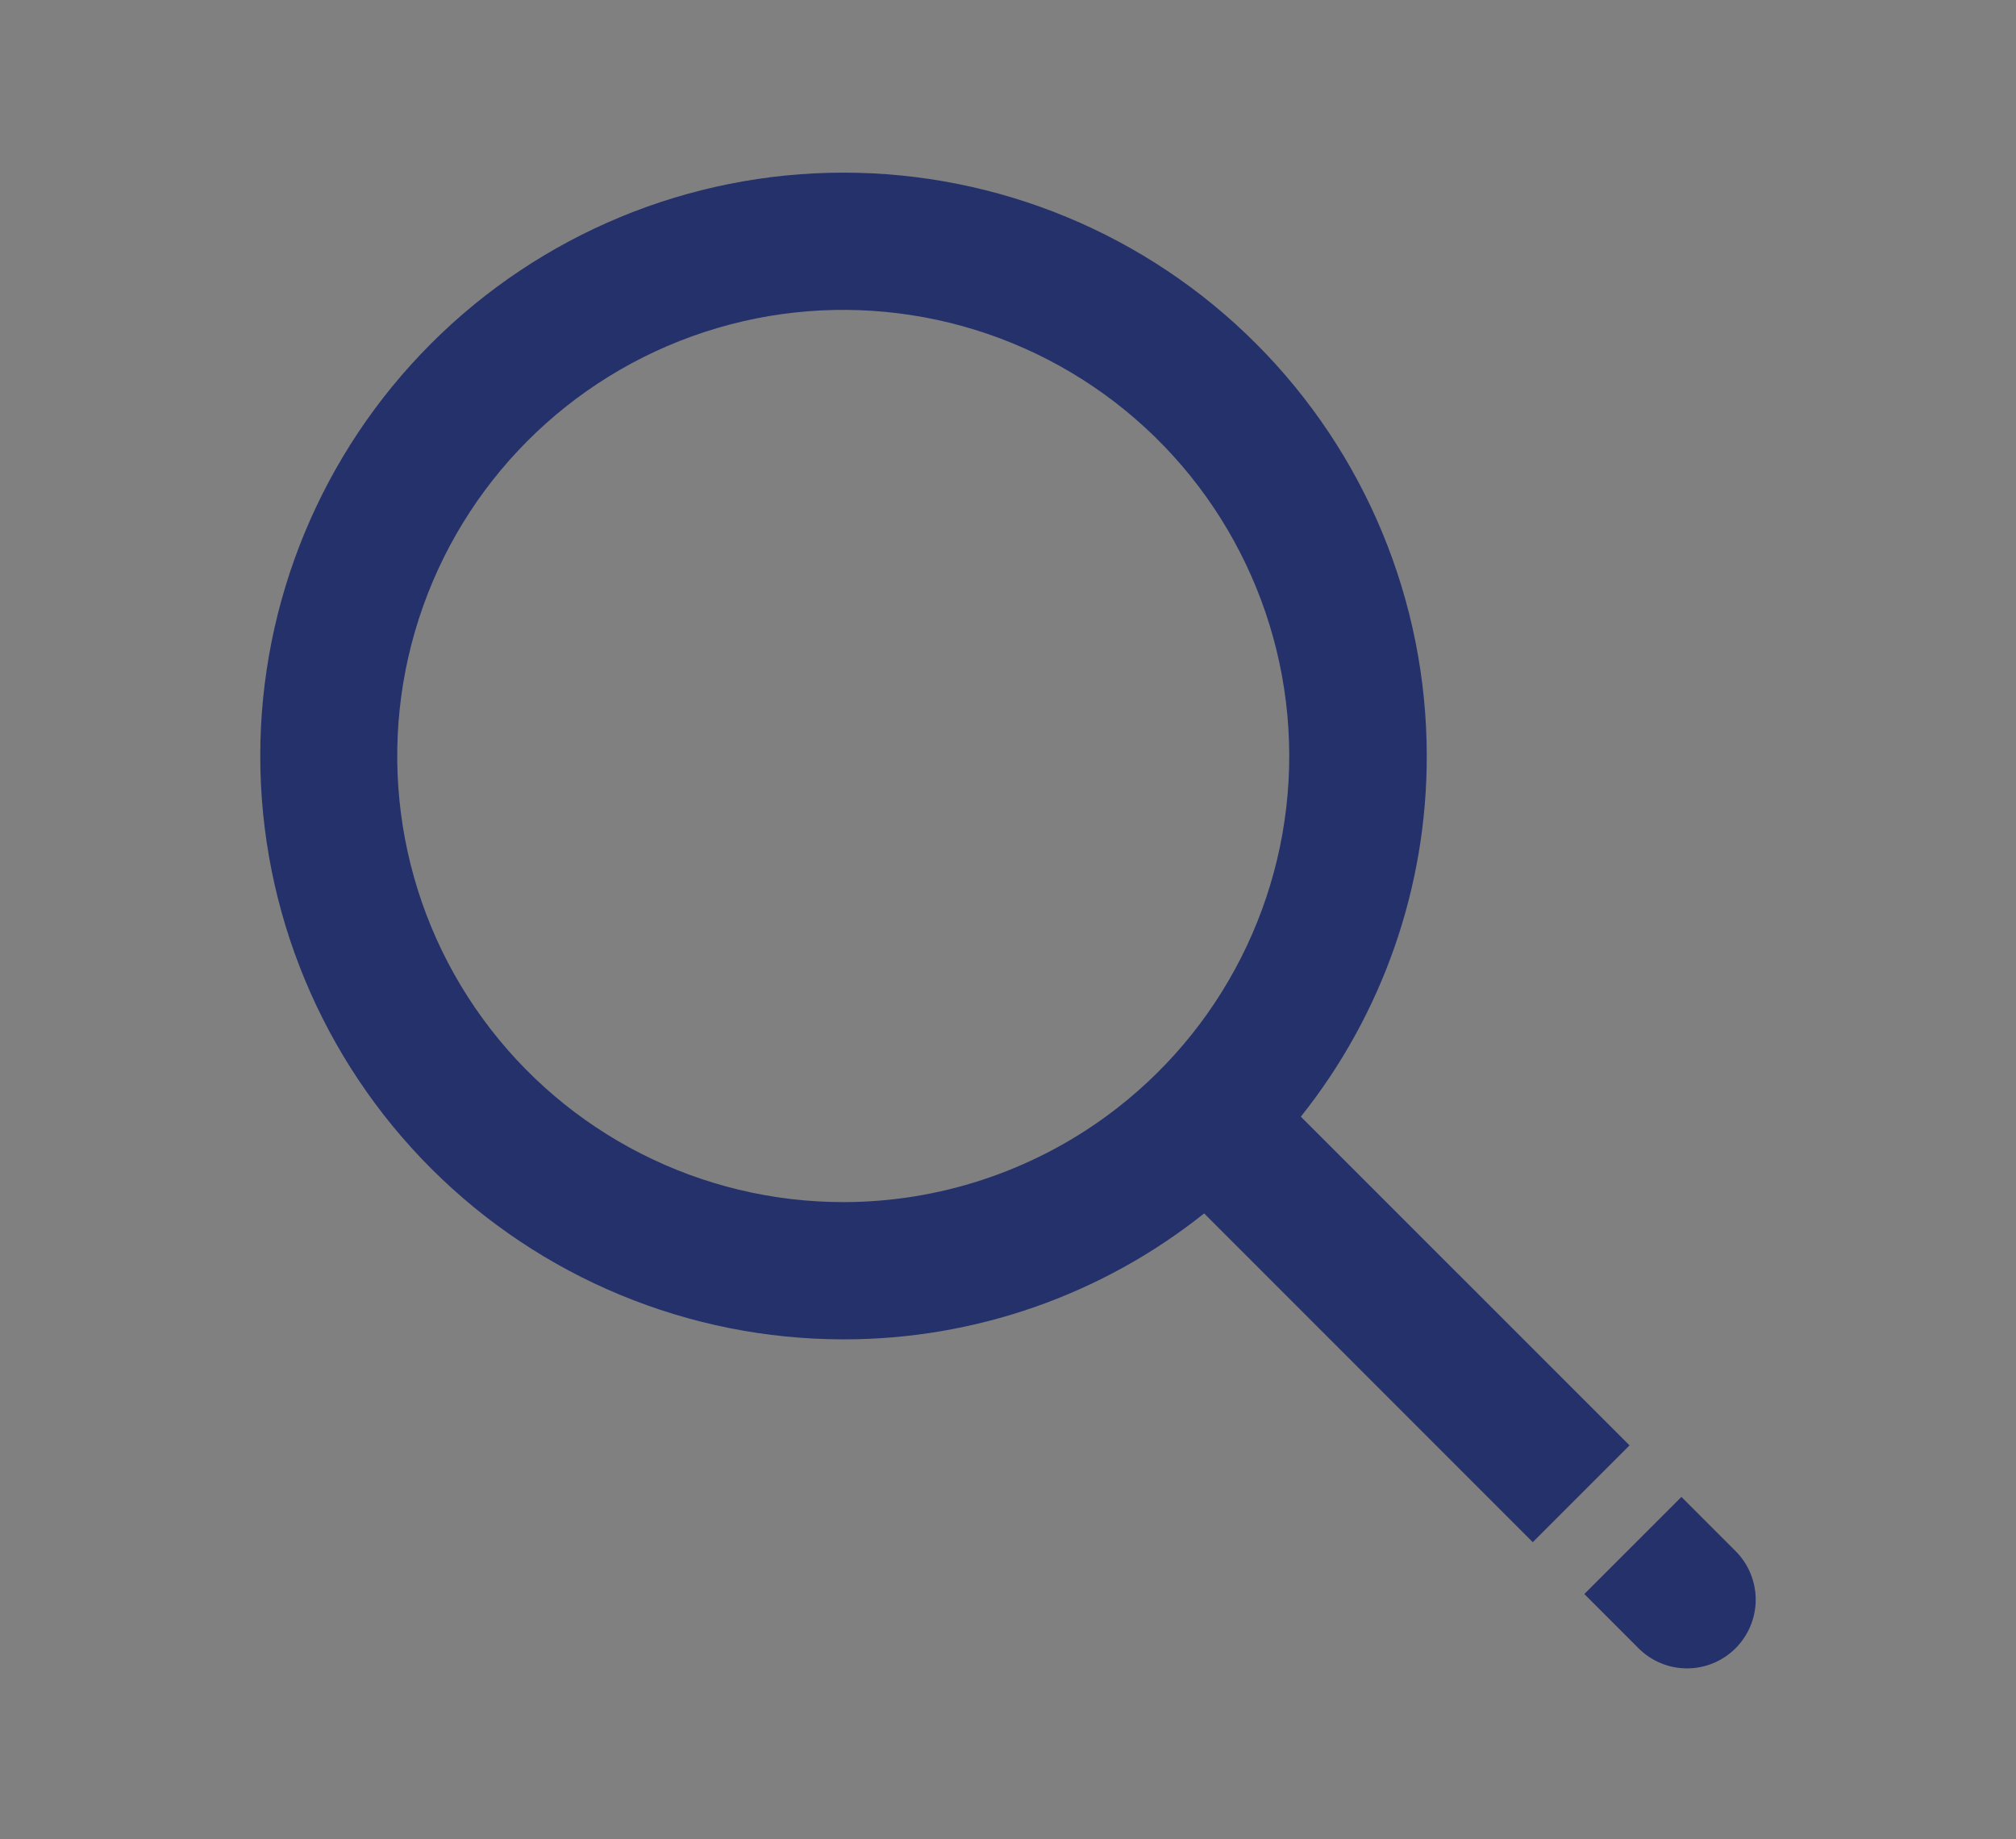<?xml version="1.0" encoding="UTF-8"?>
<!-- Generator: Adobe Illustrator 16.0.0, SVG Export Plug-In . SVG Version: 6.00 Build 0)  -->
<!DOCTYPE svg PUBLIC "-//W3C//DTD SVG 1.1//EN" "http://www.w3.org/Graphics/SVG/1.1/DTD/svg11.dtd">
<svg version="1.1" id="Layer_1" xmlns="http://www.w3.org/2000/svg" xmlns:xlink="http://www.w3.org/1999/xlink" x="0px" y="0px" width="60.667px" height="55.333px" viewBox="0 0 60.667 55.333" enable-background="new 0 0 60.667 55.333" xml:space="preserve">
<rect x="0" y="0" width="60.667" height="55.333" fill="#808080" stroke="none"/>
<g>
	<path fill="#25316A" d="M116.933,34.724c-0.683,0.901-1.888,1.439-3.226,1.439h-0.217c-1.412,0-2.696-0.614-3.342-1.602   c-1.543-2.36-4.313-6.582-7.35-11.147c-0.048-0.071-0.096-0.143-0.143-0.214c-1.737-2.61-3.555-5.322-5.276-7.856   c-0.042-0.062-0.084-0.125-0.126-0.186c-0.928-1.364-1.825-2.674-2.665-3.885c-3.401-4.903-4.468-7.355-4.781-8.52   c-0.145-0.529-0.133-0.793-0.114-0.898V1.854c0.07-0.073,0.129-0.155,0.168-0.246c0.444-1.003,0.894-1.922,1.344-2.762   c5.115-9.568,10.273-9.011,10.31-9.005c0.168,0.028,0.376,0.021,0.543-0.013c0.048-0.01,4.597-0.809,9.284,8.121   c0.494,0.938,0.986,1.982,1.479,3.146c0.02,0.137,0.068,0.562,0.008,1.253c-0.125,1.395-0.698,3.873-2.86,7.232l-2.763,4.295   l-4.409-6.422l-1.251-1.822l-4.872-7.095l-0.601-0.875c-0.287-0.42-0.959-0.576-1.492-0.351c-0.534,0.225-0.732,0.752-0.445,1.172   l0.484,0.706l11.641,16.957c0.004,0.007,0.01,0.014,0.014,0.021l10.74,15.643C117.65,32.734,117.617,33.823,116.933,34.724    M118.949,30.987L108.48,15.733l3.455-5.369c3.842-5.966,3.081-9.477,3.045-9.623c-0.013-0.037-0.021-0.076-0.039-0.114   c-5.412-12.915-11.75-12.758-13.26-12.509c-1.523-0.097-8.224,0.236-13.834,12.762c-0.097,0.107-0.189,0.247-0.256,0.42   c-0.122,0.314-0.143,0.721-0.063,1.222c0.037,0.242,0.1,0.507,0.185,0.792c0.575,1.94,2.226,4.88,4.933,8.783   c0.773,1.115,1.596,2.315,2.445,3.564c0.408,0.598,0.822,1.208,1.238,1.826c1.38,2.039,2.8,4.159,4.174,6.222   c0.415,0.624,0.826,1.241,1.23,1.849c2.674,4.031,5.058,7.666,6.445,9.79c1.029,1.567,3.059,2.541,5.307,2.541h0.215v-0.001   c2.119,0,4.033-0.853,5.119-2.281C119.906,34.179,119.956,32.453,118.949,30.987"/>
	<path fill="#25316A" d="M102.729,24.121l-0.996,1.438l-6.848,9.882c-1.05,1.511-3.06,2.446-5.244,2.446v0.001   c-2.128,0-4.048-0.86-5.129-2.297c-1.087-1.439-1.122-3.172-0.099-4.638l10.679-15.292l0.293-0.42   c0.291-0.419,0.961-0.572,1.495-0.343c0.154,0.066,0.279,0.156,0.373,0.261c0.052,0.058,0.094,0.12,0.125,0.186   c0.115,0.229,0.102,0.496-0.061,0.728l-0.988,1.415l-9.981,14.297c-0.646,0.926-0.622,2.017,0.062,2.922   c0.686,0.908,1.895,1.448,3.236,1.448c1.377,0,2.643-0.588,3.301-1.541l7.557-10.904l0.287-0.417   c0.293-0.419,0.959-0.576,1.498-0.346c0.149,0.064,0.273,0.152,0.367,0.254c0.061,0.066,0.107,0.138,0.143,0.214   C102.9,23.638,102.886,23.895,102.729,24.121"/>
	<path fill="#25316A" d="M109.232-1.85l-0.465,0.671l-5.972,8.631l-0.075,0.109c-0.199,0.287-0.578,0.45-0.972,0.45   c-0.176,0-0.356-0.035-0.524-0.104c-0.533-0.228-0.733-0.752-0.441-1.175l0.762-1.102l5.096-7.363l0.653-0.946   c0.291-0.418,0.958-0.575,1.496-0.346C109.324-2.796,109.523-2.272,109.232-1.85"/>
	<path fill="#25316A" d="M114.055,3.172c-0.596,0.052-1.145-0.291-1.215-0.762c0-0.01-0.004-0.031-0.012-0.062   c-0.088-0.389-0.688-2.346-4.06-3.527c-0.614-0.215-1.318-0.404-2.128-0.554c-1.209-0.222-2.649-0.357-4.367-0.357   c-2.214,0-4.063,0.244-5.6,0.626c-0.758,0.188-1.441,0.409-2.055,0.653c-2.986,1.179-4.344,2.853-4.813,3.564   c-0.123,0.187-0.184,0.307-0.199,0.336c-0.167,0.343-0.58,0.554-1.027,0.554h-0.001c-0.132,0-0.26-0.017-0.393-0.055   c-0.193-0.058-0.354-0.155-0.474-0.274c-0.219-0.218-0.297-0.512-0.184-0.792c0.005-0.015,0.012-0.029,0.018-0.043   c0.067-0.139,0.986-1.978,3.657-3.633c2.259-1.398,5.767-2.665,11.069-2.665c4.314,0,7.174,0.774,9.068,1.768   c3.291,1.725,3.668,4.114,3.688,4.27C115.096,2.693,114.659,3.12,114.055,3.172"/>
</g>
<g>
	<path fill="#25316A" d="M33.303,33.576c-2.299,1.681-5.072,2.589-7.918,2.591c-4.295,0.002-8.331-2.049-10.859-5.521   c-2.528-3.47-3.242-7.942-1.922-12.028s4.516-7.293,8.597-8.629c4.08-1.336,8.555-0.637,12.035,1.877   c3.48,2.516,5.547,6.544,5.561,10.838S36.768,31.039,33.303,33.576 M39.146,33.596c2.459-3.082,3.795-6.909,3.789-10.851   c0-4.655-1.85-9.12-5.141-12.41c-3.291-3.292-7.756-5.141-12.41-5.141s-9.119,1.849-12.41,5.141   c-3.292,3.292-5.142,7.755-5.142,12.41c0,4.655,1.85,9.119,5.142,12.411c3.292,3.291,7.755,5.14,12.41,5.14   c3.943,0.004,7.77-1.331,10.852-3.789l9.889,9.891l2.912-2.912L39.146,33.596z"/>
	<path fill="#25316A" d="M49.307,49.589l-1.631-1.631l2.922-2.922l1.631,1.631c0.387,0.387,0.605,0.913,0.605,1.461   s-0.219,1.074-0.605,1.461c-0.387,0.388-0.914,0.606-1.461,0.606C50.219,50.195,49.693,49.977,49.307,49.589"/>
</g>
<polygon fill="#051B36" points="213.727,346.273 211.614,344.2 200.563,355.052 189.512,344.2 187.4,346.273 200.563,359.2 "/>
<g>
	<path fill="#25316A" d="M80.114-45.889h-49.78v-5.333c0-0.981,0.796-1.778,1.777-1.778h5.334v1.778c0,2.237,3.556,2.254,3.556,0   V-53h7.111v1.778c0,2.204,3.556,2.214,3.556,0V-53h7.111v1.778c0,2.174,3.557,2.186,3.557,0V-53h7.11v1.778   c0,2.181,3.557,2.182,3.557,0V-53h5.334c0.98,0,1.777,0.797,1.777,1.778V-45.889z M80.114-22.776c0,0.981-0.797,1.778-1.777,1.778   H32.111c-0.981,0-1.777-0.797-1.777-1.778v-19.557h49.78V-22.776z M78.337-56.556h-5.334v-1.778c0-2.304-3.557-2.256-3.557,0v1.778   h-7.11v-1.778c0-2.309-3.557-2.237-3.557,0v1.778h-7.111v-1.778c0-2.302-3.556-2.27-3.556,0v1.778h-7.111v-1.778   c0-2.303-3.556-2.251-3.556,0v1.778h-5.334c-2.941,0-5.334,2.393-5.334,5.334v28.446c0,2.941,2.393,5.334,5.334,5.334h46.226   c2.94,0,5.334-2.393,5.334-5.334v-28.446C83.671-54.163,81.277-56.556,78.337-56.556"/>
	<path fill="#25316A" d="M41.001-35.221c0,0.981-0.798,1.778-1.778,1.778s-1.778-0.797-1.778-1.778s0.798-1.778,1.778-1.778   S41.001-36.202,41.001-35.221"/>
	<path fill="#25316A" d="M51.668-35.221c0,0.981-0.797,1.778-1.778,1.778c-0.98,0-1.777-0.797-1.777-1.778s0.797-1.778,1.777-1.778   C50.871-36.999,51.668-36.202,51.668-35.221"/>
	<path fill="#25316A" d="M62.336-35.221c0,0.981-0.798,1.778-1.778,1.778c-0.981,0-1.778-0.797-1.778-1.778s0.797-1.778,1.778-1.778   C61.538-36.999,62.336-36.202,62.336-35.221"/>
	<path fill="#25316A" d="M73.003-35.221c0,0.981-0.797,1.778-1.778,1.778c-0.98,0-1.777-0.797-1.777-1.778s0.797-1.778,1.777-1.778   C72.206-36.999,73.003-36.202,73.003-35.221"/>
	<path fill="#25316A" d="M41.001-28.11c0,0.981-0.798,1.778-1.778,1.778s-1.778-0.797-1.778-1.778s0.798-1.778,1.778-1.778   S41.001-29.091,41.001-28.11"/>
	<path fill="#25316A" d="M51.668-28.11c0,0.981-0.797,1.778-1.778,1.778c-0.98,0-1.777-0.797-1.777-1.778s0.797-1.778,1.777-1.778   C50.871-29.888,51.668-29.091,51.668-28.11"/>
	<path fill="#25316A" d="M62.336-28.11c0,0.981-0.798,1.778-1.778,1.778c-0.981,0-1.778-0.797-1.778-1.778s0.797-1.778,1.778-1.778   C61.538-29.888,62.336-29.091,62.336-28.11"/>
	<path fill="#25316A" d="M73.003-28.11c0,0.981-0.797,1.778-1.778,1.778c-0.98,0-1.777-0.797-1.777-1.778s0.797-1.778,1.777-1.778   C72.206-29.888,73.003-29.091,73.003-28.11"/>
</g>
<g>
	<path fill="#25316A" d="M-35.181,293.83c0.563,0,1.021-0.457,1.021-1.021v-3.74c0-1.088-0.246-2.159-0.717-3.139   c-0.641-1.324-1.914-2.228-3.375-2.395s-2.906,0.426-3.828,1.57l-1.123,1.395l-1.125-1.395v0.002   c-0.922-1.146-2.366-1.738-3.827-1.571c-1.46,0.166-2.734,1.069-3.374,2.394c-0.473,0.979-0.717,2.051-0.719,3.139v3.74   c0,0.564,0.457,1.021,1.021,1.021s1.021-0.457,1.021-1.021v-3.74c0-0.778,0.178-1.547,0.516-2.248   c0.335-0.692,1.002-1.166,1.768-1.254c0.764-0.086,1.521,0.224,2.004,0.824l1.336,1.656l0,0c0.336,0.417,0.842,0.659,1.379,0.659   c0.535,0,1.041-0.242,1.377-0.659l1.336-1.656c0.484-0.601,1.24-0.91,2.006-0.824c0.765,0.088,1.431,0.562,1.768,1.254   c0.338,0.701,0.514,1.47,0.514,2.248v3.74C-36.203,293.373-35.744,293.83-35.181,293.83z"/>
	<path fill="#25316A" d="M-40.92,278.854c-0.605,0.605-1.427,0.946-2.283,0.947c-0.856,0-1.678-0.341-2.283-0.946   c-0.606-0.604-0.947-1.426-0.947-2.283c0-0.856,0.342-1.676,0.945-2.282c0.606-0.607,1.428-0.947,2.283-0.948h0.002   c0.855,0,1.677,0.34,2.281,0.946c0.606,0.605,0.946,1.427,0.946,2.282C-39.976,277.427-40.314,278.248-40.92,278.854    M-39.477,272.843c-0.989-0.989-2.33-1.543-3.727-1.543c-1.398,0.001-2.738,0.557-3.728,1.545   c-0.989,0.989-1.544,2.329-1.546,3.727c0,1.399,0.557,2.739,1.546,3.728c0.989,0.988,2.329,1.543,3.728,1.543   c1.397,0,2.739-0.557,3.728-1.546c0.987-0.988,1.543-2.33,1.543-3.728C-37.933,275.172-38.488,273.832-39.477,272.843"/>
	<path fill="#25316A" d="M-47.749,264.269c-3.353,0.847-6.411,2.594-8.843,5.054c-2.43,2.459-4.144,5.537-4.952,8.899   c-0.067,0.266-0.025,0.547,0.116,0.781c0.143,0.235,0.373,0.402,0.641,0.465c0.266,0.063,0.547,0.015,0.779-0.131   c0.231-0.146,0.395-0.38,0.451-0.648c0.723-2.997,2.248-5.74,4.416-7.932c2.168-2.192,4.893-3.75,7.881-4.504   c0.548-0.136,0.883-0.689,0.748-1.237C-46.646,264.468-47.201,264.133-47.749,264.269z"/>
	<path fill="#25316A" d="M-66.791,279.461c0.057,0.01,0.116,0.015,0.176,0.015c0.498,0.001,0.924-0.357,1.008-0.846   c0.807-4.572,2.99-8.787,6.258-12.084c3.268-3.296,7.465-5.515,12.029-6.361c0.545-0.11,0.902-0.636,0.803-1.184   c-0.1-0.548-0.619-0.914-1.168-0.825c-4.977,0.92-9.551,3.339-13.115,6.932c-3.563,3.593-5.943,8.189-6.822,13.172   C-67.72,278.835-67.348,279.364-66.791,279.461z"/>
	<path fill="#25316A" d="M-27.121,298.644c-4.018,4.016-9.389,6.386-15.062,6.646v-3.904c4.638-0.258,9.019-2.215,12.304-5.499   c3.284-3.283,5.243-7.663,5.502-12.302h3.906C-20.734,289.26-23.107,294.63-27.121,298.644 M-14.262,281.542h-13.468   c-0.565,0-1.022,0.457-1.022,1.021s0.457,1.021,1.022,1.021h1.303c-0.254,4.095-1.997,7.955-4.897,10.855   c-2.902,2.9-6.764,4.641-10.858,4.895v-1.297c0-0.564-0.457-1.021-1.021-1.021c-0.564,0-1.021,0.457-1.021,1.021v13.467   c0,0.563,0.457,1.021,1.021,1.021c0.563,0,1.021-0.459,1.021-1.021v-4.174c6.214-0.266,12.103-2.85,16.502-7.247   c4.397-4.397,6.985-10.285,7.249-16.5h4.17c0.564,0,1.02-0.457,1.02-1.021S-13.697,281.542-14.262,281.542"/>
	<path fill="#25316A" d="M-72.145,283.585h4.171c0.226,5.619,2.356,10.994,6.044,15.242c3.688,4.246,8.71,7.111,14.242,8.122   c0.552,0.095,1.077-0.272,1.178-0.823c0.1-0.549-0.261-1.078-0.811-1.186c-5.063-0.926-9.659-3.542-13.04-7.422   c-3.382-3.879-5.345-8.792-5.57-13.934h3.905c0.211,4.03,1.713,7.885,4.283,10.994c2.572,3.11,6.074,5.311,9.992,6.274   c0.265,0.067,0.543,0.026,0.777-0.113s0.401-0.366,0.467-0.631s0.023-0.543-0.119-0.776c-0.141-0.232-0.369-0.398-0.633-0.463   c-3.474-0.855-6.58-2.802-8.867-5.552c-2.287-2.751-3.633-6.162-3.84-9.733h1.287c0.564,0,1.022-0.457,1.022-1.021   s-0.458-1.021-1.022-1.021h-13.467c-0.564,0-1.021,0.457-1.021,1.021S-72.709,283.585-72.145,283.585z"/>
	<path fill="#25316A" d="M-43.203,268.112c0.563,0,1.021-0.457,1.021-1.022v-1.294c3.606,0.203,7.05,1.569,9.815,3.893   c2.764,2.324,4.701,5.481,5.521,8.999c0.055,0.271,0.216,0.508,0.449,0.657c0.232,0.149,0.516,0.198,0.785,0.135   c0.269-0.063,0.5-0.233,0.643-0.471c0.143-0.237,0.182-0.521,0.109-0.789c-0.922-3.968-3.11-7.528-6.236-10.142   c-3.126-2.613-7.018-4.137-11.087-4.341v-3.905c5.176,0.22,10.12,2.204,14.011,5.623c3.891,3.419,6.495,8.067,7.378,13.172   c0.041,0.271,0.191,0.514,0.413,0.675c0.223,0.16,0.502,0.224,0.771,0.176c0.271-0.047,0.511-0.201,0.666-0.427   c0.156-0.226,0.215-0.505,0.162-0.774c-0.965-5.579-3.815-10.657-8.074-14.386c-4.26-3.729-9.67-5.883-15.327-6.102v-4.166   c0-0.564-0.457-1.021-1.021-1.021c-0.564,0-1.021,0.457-1.021,1.021v13.467C-44.225,267.655-43.768,268.112-43.203,268.112z"/>
</g>
<path fill="#25316A" d="M97.834,177.768c4.09,0,7.411-3.322,7.411-7.412c0-4.09-3.321-7.411-7.411-7.411s-7.412,3.321-7.412,7.411  C90.422,174.446,93.744,177.768,97.834,177.768 M97.834,152.356c9.934,0,18,8.065,18,18c0,6.161-3.101,11.603-7.827,14.846  c-3.701,2.539-6.695,5.977-8.702,9.991l-0.534,1.07l0.011-0.022c-0.18,0.359-0.546,0.586-0.947,0.586s-0.768-0.227-0.947-0.586  l-0.946,1.533l0.94-1.544c0,0-0.231-0.464-0.52-1.036c-2.008-4.015-5.001-7.453-8.7-9.991c-4.727-3.245-7.827-8.686-7.827-14.847  C79.834,160.421,87.899,152.356,97.834,152.356"/>
<g>
	<path fill="#25316A" d="M-34.395,37.93c-4.322,0-7.828-3.507-7.828-7.827c0-4.321,3.506-7.827,7.828-7.827   c4.32,0,7.826,3.506,7.826,7.827C-26.569,34.423-30.075,37.93-34.395,37.93 M-34.395,18.663c-6.316,0-11.441,5.125-11.441,11.44   s5.125,11.44,11.441,11.44c6.314,0,11.439-5.125,11.439-11.44S-28.081,18.663-34.395,18.663"/>
	<path fill="#25316A" d="M-28.786,28.49l-5.779,5.78c-0.705,0.706-1.848,0.706-2.553,0l-2.891-2.89c-0.705-0.703-0.705-1.85,0-2.552   c0.703-0.707,1.85-0.707,2.553,0l1.615,1.61l4.502-4.501c0.703-0.706,1.85-0.706,2.553,0C-28.079,26.64-28.079,27.787-28.786,28.49   "/>
	<path fill="#25316A" d="M-63.297,10.233c-0.997,0-1.807-0.809-1.807-1.806s0.81-1.807,1.807-1.807h12.042   c0.998,0,1.807,0.81,1.807,1.807s-0.809,1.806-1.807,1.806H-63.297z"/>
	<path fill="#25316A" d="M-63.297,29.501c-0.997,0-1.807-0.809-1.807-1.806c0-0.997,0.81-1.807,1.807-1.807h12.042   c0.998,0,1.807,0.81,1.807,1.807c0,0.997-0.809,1.806-1.807,1.806H-63.297z"/>
	<path fill="#25316A" d="M-63.297,19.867c-0.997,0-1.807-0.809-1.807-1.806s0.81-1.807,1.807-1.807h16.859   c0.996,0,1.807,0.81,1.807,1.807s-0.811,1.806-1.807,1.806H-63.297z"/>
	<path fill="#25316A" d="M-28.977,5.745v8.702c0,0.997-0.809,1.807-1.807,1.807c-0.996,0-1.807-0.81-1.807-1.807V5.745   c0-0.151-0.055-0.296-0.156-0.407l-2.119-2.33l-6.154-6.77l-2.426-2.668c-0.115-0.125-0.275-0.197-0.443-0.197H-66.91   c-0.799,0-1.563,0.318-2.129,0.882c-0.563,0.565-0.881,1.329-0.881,2.128v38.535c0,0.8,0.317,1.564,0.881,2.129   c0.566,0.564,1.33,0.882,2.129,0.882h19.269c0.996,0,1.805,0.809,1.805,1.806s-0.809,1.806-1.805,1.806H-66.91   c-1.756,0-3.441-0.698-4.685-1.938c-1.239-1.243-1.938-2.928-1.938-4.684V-3.617c0-1.756,0.699-3.441,1.938-4.684   c1.243-1.241,2.929-1.94,4.685-1.94h23.021c1.186,0,2.318,0.501,3.117,1.38l10.699,11.768C-29.368,3.687-28.977,4.694-28.977,5.745   "/>
	<path fill="#25316A" d="M-30.182,4.814c0,0.997-0.809,1.806-1.805,1.806h-8.43c-2.33,0-4.217-1.889-4.217-4.215v-9.634   c0-0.997,0.811-1.806,1.809-1.806c0.996,0,1.805,0.809,1.805,1.806v9.634c0,0.332,0.27,0.603,0.604,0.603h8.43   C-30.991,3.008-30.182,3.817-30.182,4.814"/>
</g>
<polygon fill="#FFFFFF" points="168.899,442.6 167.6,443.924 174.401,450.85 167.6,457.776 168.899,459.1 177.002,450.85 "/>
<polygon fill="#FFFFFF" points="153.901,442.6 155.201,443.924 148.399,450.85 155.201,457.776 153.901,459.1 145.799,450.85 "/>
</svg>